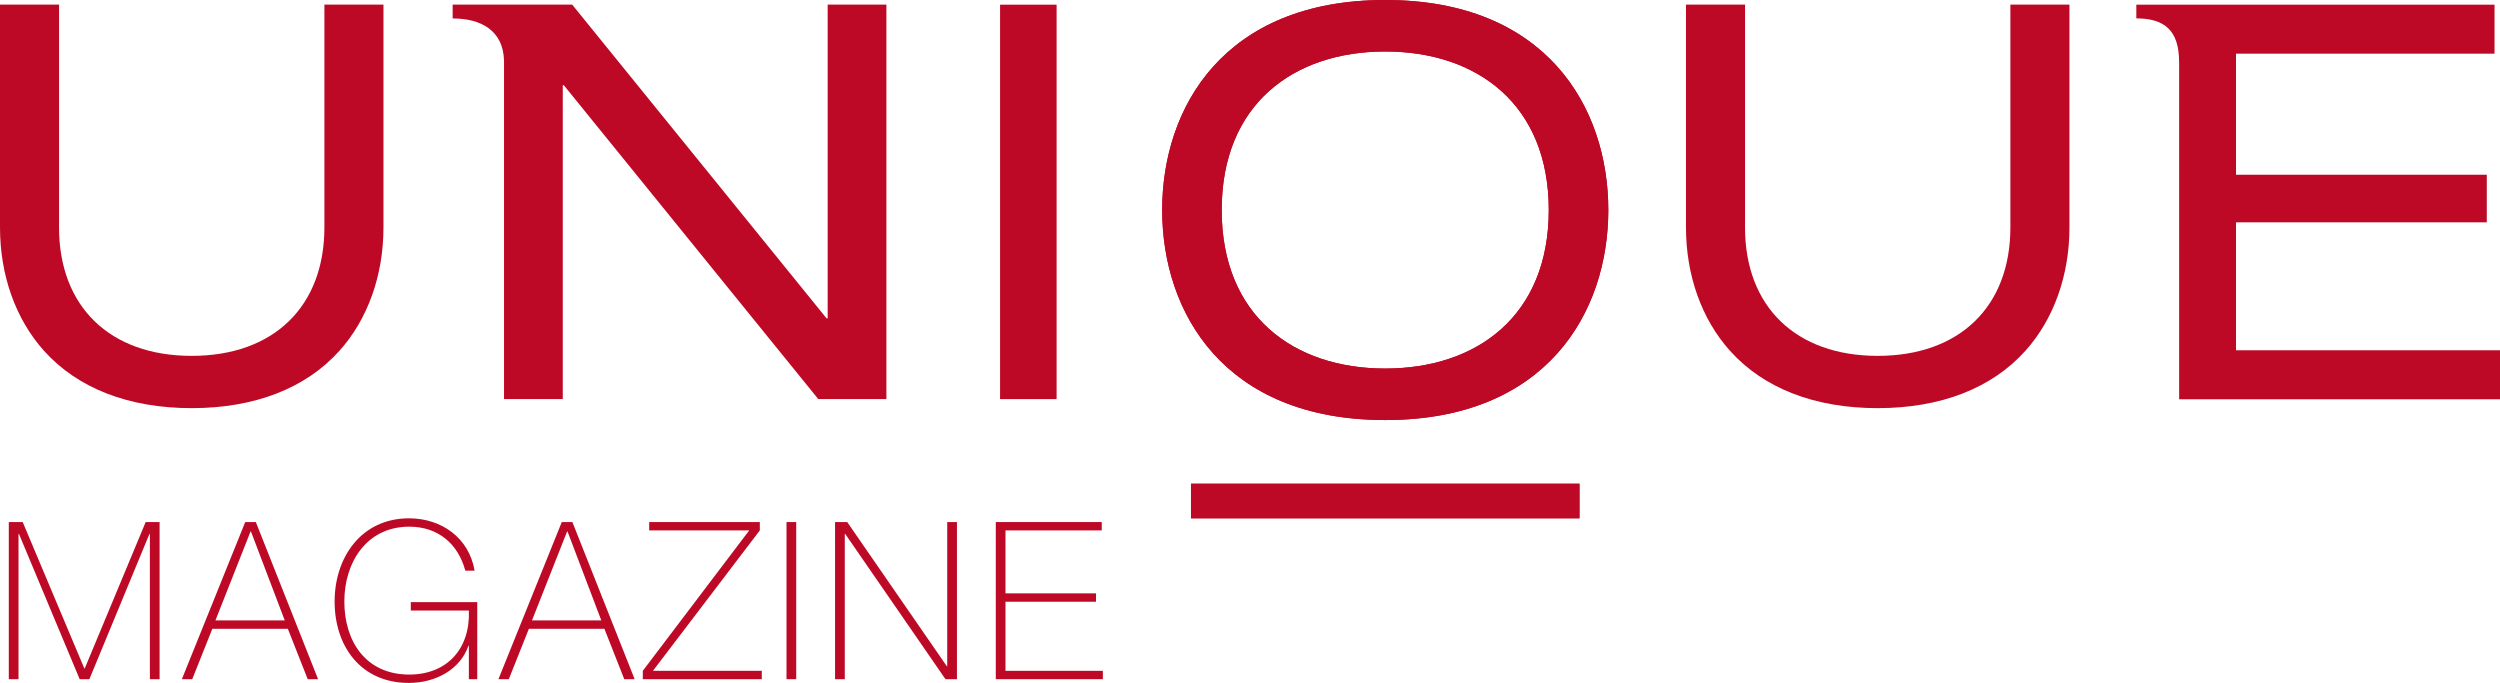 <svg width="410" height="112" viewBox="0 0 410 112" fill="none" xmlns="http://www.w3.org/2000/svg">
<g clip-path="url(#clip0_2177_143)">
<path d="M263.763 34.443C263.763 17.63 253.629 0 227.178 0C200.73 0 190.596 17.63 190.596 34.443C190.596 51.249 200.73 68.887 227.178 68.887C253.629 68.887 263.763 51.249 263.763 34.443ZM253.996 34.443C253.996 51.805 242.201 60.441 227.178 60.441C212.155 60.441 200.36 51.805 200.36 34.443C200.36 17.082 212.154 8.446 227.178 8.446C242.201 8.446 253.996 17.082 253.996 34.443Z" fill="#BD0926"/>
<path d="M259.035 79.328H195.321V85.003H259.035V79.328Z" fill="#BD0926"/>
<path d="M263.763 34.443C263.763 17.63 253.629 0 227.178 0C200.73 0 190.596 17.63 190.596 34.443C190.596 51.249 200.73 68.887 227.178 68.887C253.629 68.887 263.763 51.249 263.763 34.443ZM253.996 34.443C253.996 51.805 242.201 60.441 227.178 60.441C212.155 60.441 200.36 51.805 200.36 34.443C200.36 17.082 212.154 8.446 227.178 8.446C242.201 8.446 253.996 17.082 253.996 34.443Z" fill="#BD0926"/>
<path d="M259.035 79.328H195.321V85.003H259.035V79.328Z" fill="#BD0926"/>
<path d="M173.282 0.767H164.013V65.454H173.282V0.767Z" fill="#BD0926"/>
<path d="M366.704 57.439V36.464H407.834V28.651H366.704V8.797H409.104V0.762H350.358V3.015C354.93 3.015 357.369 4.958 357.369 10.124H357.38V65.479H410V57.439H366.704Z" fill="#BD0926"/>
<path d="M135.737 52.209H135.557L93.837 0.755H74.234V3.028H74.347C78.823 3.051 82.509 4.956 82.66 9.91V65.443H92.295V13.978H92.467L134.191 65.443H145.37V0.755H135.737V52.209Z" fill="#BD0926"/>
<path d="M53.202 0.755V37.288C53.202 50.287 44.862 58.362 31.438 58.362C18.018 58.362 9.681 50.287 9.681 37.288V36.546H9.687V0.755H0V37.288C0 45.153 2.562 52.34 7.213 57.527C12.733 63.682 21.11 66.936 31.438 66.936C41.767 66.936 50.147 63.682 55.67 57.527C60.325 52.339 62.888 45.152 62.888 37.288V0.755H53.202Z" fill="#BD0926"/>
<path d="M329.703 0.755V37.288C329.703 50.287 321.364 58.362 307.939 58.362C294.519 58.362 286.182 50.287 286.182 37.288V36.546H286.188V0.755H276.501V37.288C276.501 45.153 279.063 52.34 283.714 57.527C289.235 63.682 297.612 66.936 307.939 66.936C318.269 66.936 326.648 63.682 332.171 57.527C336.826 52.339 339.389 45.152 339.389 37.288V0.755H329.703Z" fill="#BD0926"/>
<path d="M1.443 85.617H3.724L13.826 109.618H13.899L23.892 85.617H26.173V111.386H24.58V87.566H24.508L14.659 111.386H13.066L3.108 87.566H3.036V111.386H1.443V85.617Z" fill="#BD0926"/>
<path d="M41.956 85.617L52.166 111.386H50.465L47.206 103.121H34.823L31.528 111.386H29.826L40.218 85.617H41.956ZM46.699 101.75L41.159 87.168H41.087L35.33 101.75H46.699Z" fill="#BD0926"/>
<path d="M78.269 98.754V111.386H76.893V105.9H76.821C75.553 109.654 71.607 112 67.045 112C59.223 112 54.878 106.045 54.878 98.646C54.878 91.355 59.296 85.003 67.081 85.003C72.403 85.003 76.929 88.215 77.835 93.593H76.314C75.119 89.153 71.824 86.374 67.117 86.374C60.129 86.374 56.472 92.221 56.472 98.646C56.472 105.215 60.02 110.628 67.117 110.628C73.272 110.628 77.147 106.442 76.893 100.126H67.371V98.754H78.269Z" fill="#BD0926"/>
<path d="M93.871 85.617L104.082 111.386H102.38L99.121 103.121H86.738L83.443 111.386H81.741L92.133 85.617H93.871ZM98.614 101.75L93.075 87.168H93.002L87.245 101.75H98.614Z" fill="#BD0926"/>
<path d="M106.468 85.617H124.609V86.988L107.084 110.015H124.934V111.386H105.418V110.015L122.87 86.988H106.468V85.617Z" fill="#BD0926"/>
<path d="M128.987 85.617H130.58V111.386H128.987V85.617Z" fill="#BD0926"/>
<path d="M136.951 85.617H138.943L155.273 109.257H155.345V85.617H156.939V111.386H155.056L138.617 87.566H138.544V111.386H136.951V85.617Z" fill="#BD0926"/>
<path d="M180.869 110.015V111.386H163.308V85.617H180.688V86.988H164.901V97.311H179.746V98.682H164.901V110.015H180.869Z" fill="#BD0926"/>
</g>
<defs>
<clipPath id="clip0_2177_143">
<rect width="410" height="112" fill="white"/>
</clipPath>
</defs>
</svg>
